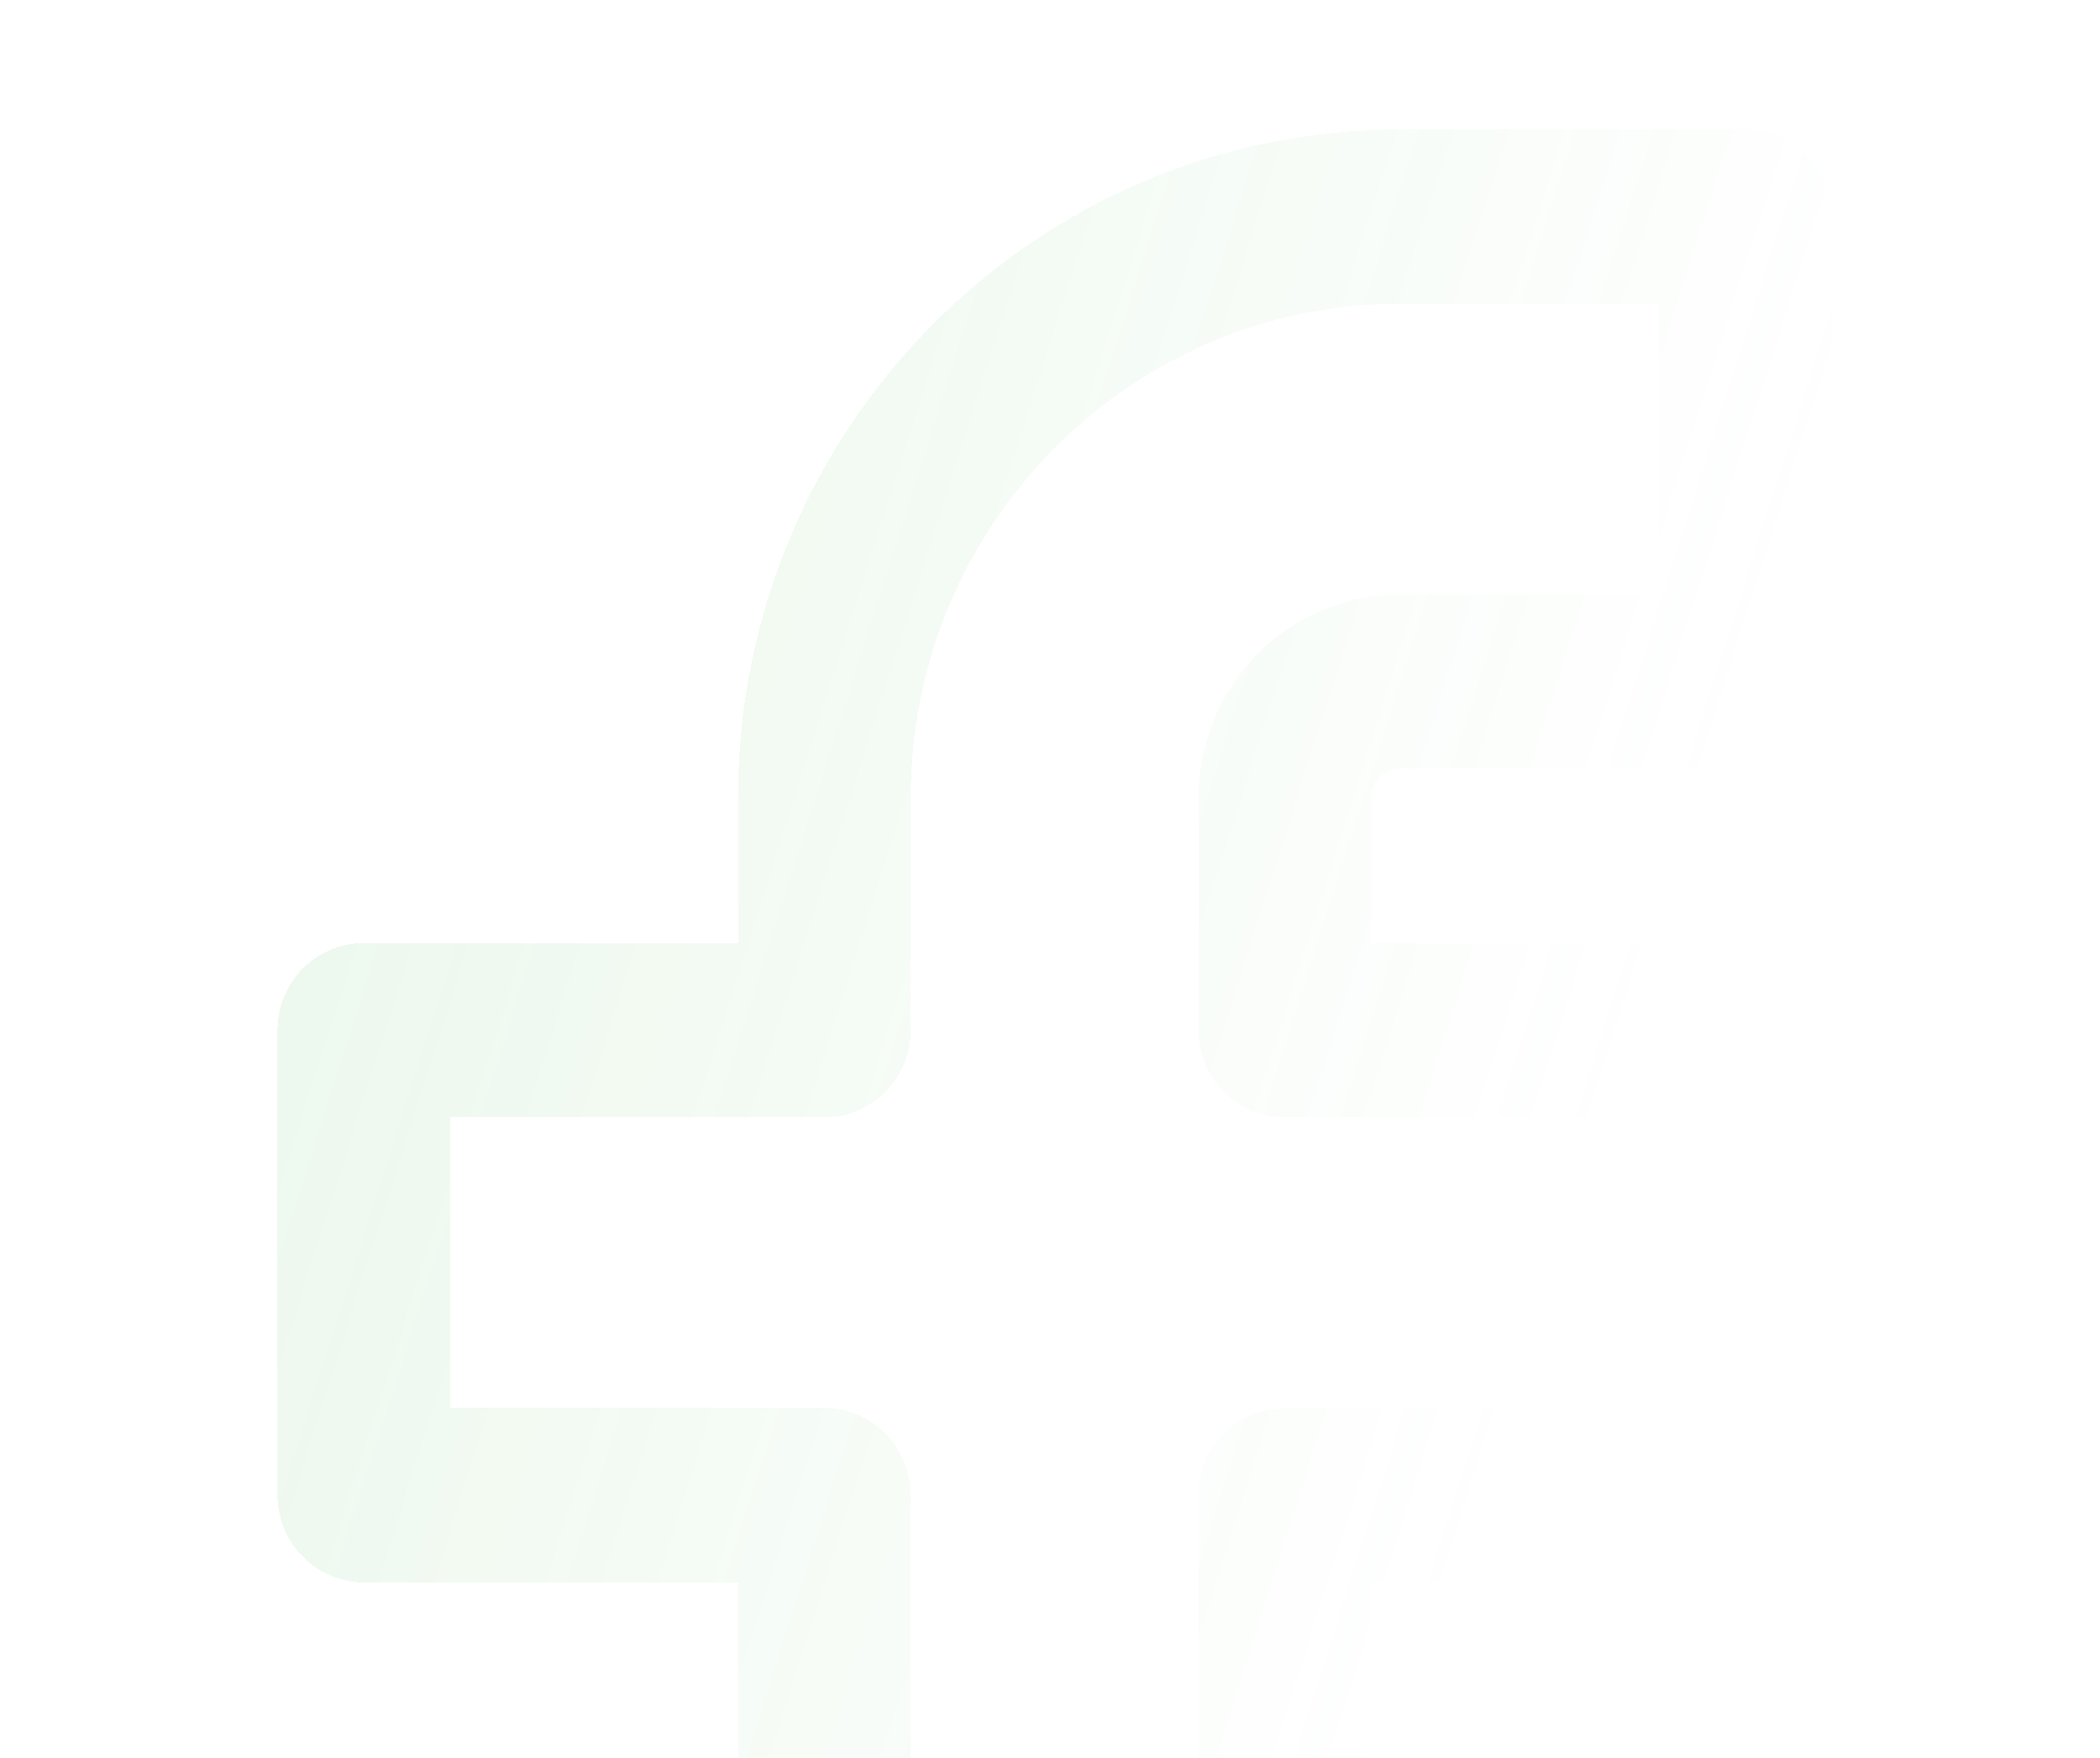 <svg width="227" height="190" viewBox="0 0 227 190" fill="none" xmlns="http://www.w3.org/2000/svg">
<g filter="url(#filter0_d_18843_68092)">
<path d="M188.667 19.423H198C198 14.219 193.821 10 188.667 10V19.423ZM188.667 69.68V79.103C193.821 79.103 198 74.884 198 69.68H188.667ZM138.889 245.577V255C144.043 255 148.222 250.781 148.222 245.577H138.889ZM89.111 245.577H79.778C79.778 250.781 83.957 255 89.111 255V245.577ZM89.111 157.628H98.444C98.444 152.424 94.266 148.205 89.111 148.205V157.628ZM39.333 157.628H30C30 162.832 34.179 167.051 39.333 167.051V157.628ZM39.333 107.372V97.949C34.179 97.949 30 102.168 30 107.372H39.333ZM89.111 107.372V116.795C94.266 116.795 98.444 112.576 98.444 107.372H89.111ZM138.889 107.372H129.556C129.556 112.576 133.734 116.795 138.889 116.795V107.372ZM188.667 107.372H198C198 102.168 193.821 97.949 188.667 97.949V107.372ZM188.667 157.628V167.051C193.821 167.051 198 162.832 198 157.628H188.667ZM138.889 157.628V148.205C133.734 148.205 129.556 152.424 129.556 157.628H138.889ZM151.333 28.846H188.667V10H151.333V28.846ZM179.333 19.423V69.68H198V19.423H179.333ZM188.667 60.256H151.333V79.103H188.667V60.256ZM138.889 236.154H89.111V255H138.889V236.154ZM98.444 245.577V157.628H79.778V245.577H98.444ZM89.111 148.205H39.333V167.051H89.111V148.205ZM48.667 157.628V107.372H30V157.628H48.667ZM39.333 116.795H89.111V97.949H39.333V116.795ZM98.444 107.372V82.244H79.778V107.372H98.444ZM129.556 82.244V107.372H148.222V82.244H129.556ZM138.889 116.795H188.667V97.949H138.889V116.795ZM179.333 107.372V157.628H198V107.372H179.333ZM129.556 157.628V245.577H148.222V157.628H129.556ZM188.667 148.205H138.889V167.051H188.667V148.205ZM151.333 60.256C139.306 60.256 129.556 70.1 129.556 82.244H148.222C148.222 80.509 149.615 79.103 151.333 79.103V60.256ZM151.333 10C111.815 10 79.778 42.344 79.778 82.244H98.444C98.444 52.753 122.124 28.846 151.333 28.846V10Z" fill="url(#paint0_linear_18843_68092)" fill-opacity="0.2" shape-rendering="crispEdges"/>
</g>
<defs>
<filter id="filter0_d_18843_68092" x="0" y="-16" width="228" height="305" filterUnits="userSpaceOnUse" color-interpolation-filters="sRGB">
<feFlood flood-opacity="0" result="BackgroundImageFix"/>
<feColorMatrix in="SourceAlpha" type="matrix" values="0 0 0 0 0 0 0 0 0 0 0 0 0 0 0 0 0 0 127 0" result="hardAlpha"/>
<feOffset dy="4"/>
<feGaussianBlur stdDeviation="15"/>
<feComposite in2="hardAlpha" operator="out"/>
<feColorMatrix type="matrix" values="0 0 0 0 0.135 0 0 0 0 0.158 0 0 0 0 0.432 0 0 0 0.6 0"/>
<feBlend mode="normal" in2="BackgroundImageFix" result="effect1_dropShadow_18843_68092"/>
<feBlend mode="normal" in="SourceGraphic" in2="effect1_dropShadow_18843_68092" result="shape"/>
</filter>
<linearGradient id="paint0_linear_18843_68092" x1="21.876" y1="15.441" x2="233.076" y2="82.394" gradientUnits="userSpaceOnUse">
<stop stop-color="#44B64B" stop-opacity="0.6"/>
<stop offset="0.795" stop-color="#44B64B" stop-opacity="0"/>
</linearGradient>
</defs>
</svg>
